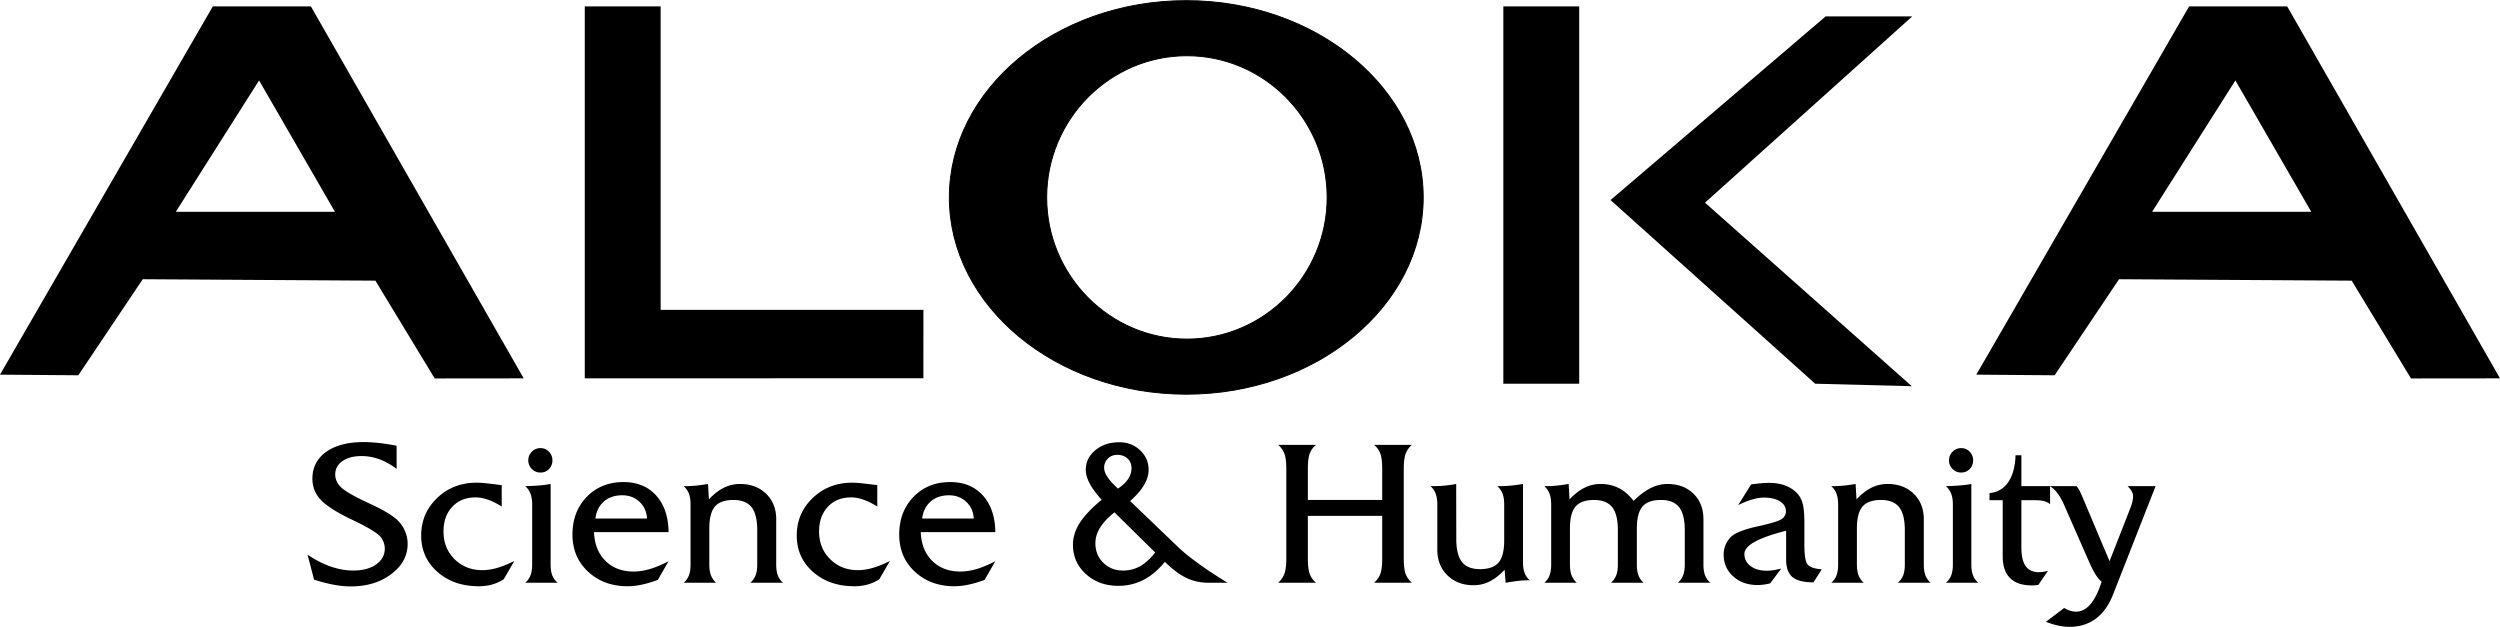 <svg xmlns="http://www.w3.org/2000/svg" width="2500" height="627" viewBox="0 0 558.781 140.073"><g fill-rule="evenodd" clip-rule="evenodd"><path d="M47.566 1.395h21.922l47.565 83.137-19.893.021-13.255-21.858-52-.32-14.399 21.469L0 83.704 47.566 1.395zm10.34 16.544l16.958 29.367H39.293l18.613-29.367zM489.293 1.395h21.922l47.566 83.137-19.895.021-13.254-21.857-52-.32-14.4 21.469-17.504-.14 47.565-82.31zm10.342 16.544l16.957 29.367h-35.57l18.613-29.367zM130.703 1.395h16.958v67.832h58.734l-.007 15.279-58.727.025h-16.958V1.395zM336.014 1.395h16.957v84.333h-16.957V1.395zM408.059 3.626h19.351l-46.322 41.638 46.217 41.022-21.592-.558-45.742-41.051 48.088-41.051z"/><path d="M265.146.108c29.17 0 52.959 19.758 52.959 43.984 0 24.224-23.789 43.981-52.959 43.981-29.167 0-52.958-19.758-52.958-43.981 0-24.226 23.791-43.984 52.958-43.984zm-31.199 43.984c0-17.445 14.081-31.669 31.345-31.669 17.261 0 31.343 14.224 31.343 31.669 0 17.439-14.082 31.666-31.343 31.666-17.264 0-31.345-14.227-31.345-31.666z" stroke="#000" stroke-width=".216" stroke-miterlimit="2.613"/><path d="M70.201 129.529l-1.469-5.59c1.795 1.196 3.529 2.083 5.219 2.666 1.689.584 3.356.879 5.015.879 2.121 0 3.818-.455 5.105-1.364 1.288-.908 1.932-2.09 1.932-3.537 0-.416-.068-.825-.197-1.242a4.562 4.562 0 0 0-.583-1.174c-.561-.841-2.446-2.046-5.658-3.621a67.828 67.828 0 0 1-1.886-.909c-3-1.507-5.06-2.894-6.181-4.166-1.113-1.272-1.674-2.787-1.674-4.529 0-2.5 1.022-4.484 3.06-5.962 2.045-1.47 4.84-2.204 8.393-2.204 1.022 0 2.144.068 3.378.197 1.228.136 2.561.34 3.992.621v5.174c-1.272-.963-2.553-1.682-3.84-2.151a11.451 11.451 0 0 0-4.015-.713c-1.765 0-3.181.379-4.257 1.129-1.068.758-1.605 1.742-1.605 2.954 0 1.083.424 2.038 1.265 2.863.841.826 2.734 1.939 5.682 3.325.166.076.416.197.757.356 2.484 1.145 4.34 2.189 5.567 3.151a7.457 7.457 0 0 1 2.144 2.599 7.212 7.212 0 0 1 .765 3.257c0 2.651-1.212 4.894-3.644 6.733-2.424 1.841-5.454 2.766-9.097 2.766-1.167 0-2.424-.129-3.772-.379s-2.812-.629-4.396-1.129zm41.935-16.353c-1.098-.683-2.128-1.189-3.098-1.53s-1.878-.508-2.742-.508c-2.159 0-3.893.696-5.204 2.099-1.311 1.394-1.962 3.241-1.962 5.536 0 2.485.826 4.546 2.478 6.174 1.644 1.637 3.712 2.454 6.204 2.454 1.045 0 2.144-.166 3.28-.492 1.144-.325 2.432-.841 3.863-1.553l-2.371 4.091c-.849.53-1.72.924-2.636 1.174-.909.25-1.879.379-2.917.379-3.742 0-6.825-1.068-9.256-3.204-2.424-2.144-3.636-4.848-3.636-8.113 0-3.332 1.189-6.136 3.576-8.415 2.378-2.28 5.325-3.417 8.832-3.417.545 0 1.288.046 2.22.145.932.099 2.053.234 3.371.408v4.772h-.002zm5.946-10.325c0-.75.265-1.394.795-1.924a2.632 2.632 0 0 1 1.932-.803c.742 0 1.371.265 1.887.803.522.53.78 1.174.78 1.924 0 .772-.258 1.424-.765 1.946-.508.523-1.144.788-1.901.788-.765 0-1.417-.265-1.939-.803a2.647 2.647 0 0 1-.789-1.931zm4.992 23.331c0 .946.122 1.734.364 2.37.25.637.644 1.189 1.189 1.667h-7.234a4.265 4.265 0 0 0 1.189-1.667c.243-.636.364-1.424.364-2.37v-13.453c0-.963-.129-1.766-.379-2.416a4.33 4.33 0 0 0-1.174-1.689 50.544 50.544 0 0 0 3.287-.167 23.189 23.189 0 0 0 2.394-.318v18.043zm10.007-10.318h11.536c-.09-1.522-.651-2.772-1.689-3.742-1.03-.97-2.318-1.454-3.855-1.454-1.659 0-3.022.462-4.083 1.387-1.069.924-1.705 2.196-1.909 3.809zm-.311 3.037c.106 2.689.954 4.833 2.561 6.424 1.605 1.591 3.704 2.387 6.294 2.387 1.151 0 2.371-.19 3.651-.568 1.28-.379 2.667-.955 4.159-1.742l-2.401 4.174a25.527 25.527 0 0 1-3.591 1.067c-1.113.235-2.151.356-3.128.356-3.598 0-6.552-1.091-8.878-3.265-2.325-2.174-3.484-4.932-3.484-8.279 0-3.432 1.068-6.25 3.204-8.446 2.144-2.196 4.871-3.295 8.204-3.295 3.061 0 5.492 1 7.302 3.007 1.803 2.008 2.727 4.734 2.772 8.181H132.77v-.001zm25.77 7.281c0 .946.121 1.734.364 2.37.25.637.636 1.197 1.167 1.667h-7.257c.545-.47.939-1.03 1.174-1.667.235-.636.356-1.424.356-2.37v-13.445c0-.963-.121-1.773-.364-2.424a4.303 4.303 0 0 0-1.167-1.689h.485c.727 0 1.493-.038 2.303-.121a45.222 45.222 0 0 0 2.651-.364l.197 3.439c1.113-1.182 2.227-2.053 3.355-2.606a8.012 8.012 0 0 1 3.591-.833c2.394 0 4.348.728 5.848 2.189 1.5 1.454 2.25 3.363 2.25 5.712v10.143c0 .946.122 1.734.356 2.37a4.028 4.028 0 0 0 1.174 1.667h-7.325c.545-.47.939-1.03 1.189-1.667.242-.636.363-1.424.363-2.37v-7.727c0-2.349-.424-4.061-1.272-5.136-.856-1.068-2.204-1.606-4.053-1.606-1.917 0-3.295.492-4.136 1.478-.833.984-1.25 2.628-1.25 4.938v8.052h.001zm37.541-13.006c-1.098-.683-2.128-1.189-3.098-1.53-.97-.341-1.879-.508-2.742-.508-2.159 0-3.894.696-5.204 2.099-1.311 1.394-1.962 3.241-1.962 5.536 0 2.485.826 4.546 2.477 6.174 1.644 1.637 3.711 2.454 6.204 2.454 1.045 0 2.144-.166 3.28-.492 1.144-.325 2.431-.841 3.863-1.553l-2.371 4.091c-.849.53-1.72.924-2.636 1.174a10.94 10.94 0 0 1-2.917.379c-3.742 0-6.825-1.068-9.256-3.204-2.424-2.144-3.636-4.848-3.636-8.113 0-3.332 1.189-6.136 3.576-8.415 2.378-2.28 5.325-3.417 8.833-3.417.545 0 1.287.046 2.219.145.932.099 2.053.234 3.371.408v4.772h-.001zm10.029 2.688h11.537c-.091-1.522-.651-2.772-1.689-3.742-1.03-.97-2.318-1.454-3.856-1.454-1.659 0-3.022.462-4.083 1.387-1.068.924-1.704 2.196-1.909 3.809zm-.311 3.037c.106 2.689.955 4.833 2.561 6.424s3.704 2.387 6.295 2.387c1.151 0 2.371-.19 3.651-.568 1.28-.379 2.666-.955 4.159-1.742l-2.401 4.174c-1.28.477-2.484.833-3.591 1.067-1.113.235-2.151.356-3.128.356-3.598 0-6.553-1.091-8.878-3.265-2.326-2.174-3.484-4.932-3.484-8.279 0-3.432 1.068-6.25 3.204-8.446 2.144-2.196 4.871-3.295 8.204-3.295 3.06 0 5.492 1 7.302 3.007 1.803 2.008 2.727 4.734 2.772 8.181h-16.666v-.001zm44.071-9.725c1.023-.682 1.78-1.401 2.28-2.159.508-.765.758-1.575.758-2.431 0-.864-.295-1.568-.886-2.121-.591-.554-1.356-.834-2.288-.834-.841 0-1.545.28-2.106.834-.56.553-.841 1.241-.841 2.075 0 .605.243 1.28.735 2.022.485.735 1.265 1.614 2.348 2.614zm-3.636 2.492c-1.196-1.318-2.09-2.522-2.674-3.621-.583-1.099-.878-2.113-.878-3.061 0-1.749.712-3.211 2.144-4.4 1.424-1.182 3.212-1.772 5.356-1.772 1.817 0 3.363.599 4.636 1.787 1.272 1.189 1.909 2.637 1.909 4.341 0 1.137-.341 2.287-1.031 3.446-.689 1.167-1.719 2.349-3.098 3.568l10.854 10.407c1.106 1.053 2.606 2.258 4.5 3.629 1.894 1.371 4.038 2.779 6.417 4.227h-4.242c-1.788 0-3.439-.355-4.946-1.076-1.508-.719-3.113-1.916-4.818-3.605-1.447 1.788-3.038 3.137-4.765 4.03-1.734.894-3.613 1.341-5.635 1.341-2.901 0-5.318-.879-7.25-2.629-1.932-1.757-2.894-3.938-2.894-6.56 0-1.659.5-3.28 1.507-4.863s2.643-3.311 4.908-5.189zm11.953 11.786l-9.097-8.969c-1.478 1.197-2.553 2.349-3.235 3.462-.682 1.105-1.022 2.265-1.022 3.462 0 1.734.591 3.182 1.765 4.341 1.174 1.158 2.644 1.742 4.4 1.742 1.409 0 2.689-.326 3.841-.978s2.273-1.673 3.348-3.06zm34.133 1.311c0 1.554.137 2.696.408 3.446.273.75.742 1.417 1.408 2.008h-8.453c.652-.591 1.115-1.258 1.395-2.008s.424-1.893.424-3.446v-19.952c0-1.553-.145-2.704-.424-3.439-.279-.742-.742-1.401-1.395-1.977h8.453c-.666.575-1.135 1.234-1.408 1.977-.271.735-.408 1.887-.408 3.439v6.9h16.619v-6.9c0-1.553-.137-2.704-.41-3.439-.271-.742-.742-1.401-1.408-1.977h8.453c-.65.575-1.113 1.234-1.393 1.977-.281.735-.426 1.887-.426 3.439v19.952c0 1.554.137 2.696.41 3.446s.742 1.417 1.408 2.008h-8.453c.666-.591 1.137-1.258 1.408-2.008.273-.75.41-1.893.41-3.446v-9.499H292.32v9.499zm43.979 2.545c-1.113 1.183-2.227 2.054-3.355 2.621a7.907 7.907 0 0 1-3.59.841c-2.379 0-4.326-.734-5.832-2.212-1.508-1.47-2.266-3.386-2.266-5.757v-10.074c0-.963-.121-1.766-.363-2.416a4.265 4.265 0 0 0-1.166-1.689h.621c.855 0 1.719-.038 2.574-.121a28.935 28.935 0 0 0 2.553-.364l.023 12.31c0 2.341.424 4.045 1.266 5.12.84 1.068 2.188 1.606 4.037 1.606 1.932 0 3.316-.492 4.158-1.484.834-.993 1.25-2.651 1.25-4.97v-7.991c0-.963-.121-1.766-.363-2.416a4.171 4.171 0 0 0-1.189-1.689h.553c.787 0 1.605-.038 2.453-.121.85-.084 1.766-.205 2.744-.364v17.483c0 .946.121 1.742.355 2.378.234.637.629 1.189 1.174 1.667h-.402c-.65 0-1.363.045-2.15.129-.781.091-1.734.234-2.863.424l-.222-2.911zm14.605-1.128c0 .946.121 1.734.363 2.37.25.637.637 1.197 1.166 1.667h-7.256c.545-.47.939-1.03 1.174-1.667.234-.636.355-1.424.355-2.37v-13.445c0-.963-.121-1.773-.363-2.424a4.322 4.322 0 0 0-1.166-1.689h.484c.727 0 1.492-.038 2.303-.121a45.364 45.364 0 0 0 2.652-.364l.195 3.439c1.1-1.167 2.213-2.03 3.355-2.599a8.014 8.014 0 0 1 3.592-.841c1.508 0 2.871.311 4.082.932 1.213.622 2.303 1.568 3.279 2.841 1.35-1.303 2.629-2.257 3.85-2.863 1.219-.605 2.469-.909 3.742-.909 2.379 0 4.309.728 5.801 2.175 1.486 1.453 2.229 3.363 2.229 5.727v10.143c0 .946.121 1.734.363 2.37.25.637.643 1.197 1.189 1.667h-7.279c.545-.47.939-1.03 1.189-1.667.242-.636.363-1.424.363-2.37v-7.727c0-2.349-.424-4.061-1.273-5.136-.855-1.068-2.203-1.606-4.053-1.606-1.916 0-3.295.492-4.135 1.478-.834.984-1.25 2.628-1.25 4.938v8.053c0 .946.121 1.734.355 2.37a4.02 4.02 0 0 0 1.174 1.667h-7.324c.545-.47.939-1.03 1.189-1.667.242-.636.363-1.424.363-2.37v-7.727c0-2.349-.424-4.061-1.273-5.136-.855-1.068-2.203-1.606-4.053-1.606-1.916 0-3.295.492-4.135 1.478-.834.984-1.25 2.628-1.25 4.938v8.051h.003zm56.282 1.037l-1.863 2.909c-2.189 0-3.758-.394-4.697-1.189-.939-.788-1.408-2.113-1.408-3.962v-6.386c-.234.054-.6.152-1.092.288-5.49 1.492-8.232 3.121-8.232 4.879 0 1.12.461 2.037 1.379 2.727.916.697 2.127 1.045 3.635 1.045.416 0 .895-.037 1.424-.121a23.344 23.344 0 0 0 1.795-.363l-2.461 3.303c-.545.137-1.045.234-1.5.287a9.59 9.59 0 0 1-1.318.092c-2.203 0-4.021-.645-5.445-1.932-1.432-1.288-2.145-2.909-2.145-4.855a5.646 5.646 0 0 1 1.552-3.909c.918-.917 2.895-1.712 5.924-2.394a36.812 36.812 0 0 0 1.447-.333c2.029-.462 3.363-.901 4.014-1.318.652-.424.979-.992.979-1.72 0-.932-.439-1.682-1.334-2.242-.887-.561-2.076-.84-3.568-.84-.787 0-1.658.136-2.619.416-.963.28-2.016.705-3.152 1.265l2.902-4.636c.756-.105 1.469-.182 2.143-.242s1.295-.091 1.855-.091c1.105 0 2.113.129 3.016.386.9.258 1.705.652 2.4 1.167.902.667 1.539 1.492 1.918 2.484.377.992.566 2.53.566 4.613v5.212c0 2.4.258 3.878.781 4.438.514.56 1.551.901 3.104 1.022zm7.855-1.037c0 .946.121 1.734.363 2.37.25.637.637 1.197 1.166 1.667h-7.256c.545-.47.939-1.03 1.174-1.667.234-.636.355-1.424.355-2.37v-13.445c0-.963-.121-1.773-.363-2.424a4.322 4.322 0 0 0-1.166-1.689h.484c.727 0 1.492-.038 2.303-.121a45.364 45.364 0 0 0 2.652-.364l.195 3.439c1.113-1.182 2.229-2.053 3.355-2.606a8.013 8.013 0 0 1 3.592-.833c2.393 0 4.348.728 5.848 2.189 1.5 1.454 2.25 3.363 2.25 5.712v10.143c0 .946.121 1.734.355 2.37a4.02 4.02 0 0 0 1.174 1.667h-7.324c.545-.47.939-1.03 1.189-1.667.242-.636.363-1.424.363-2.37v-7.727c0-2.349-.424-4.061-1.273-5.136-.855-1.068-2.203-1.606-4.053-1.606-1.916 0-3.295.492-4.135 1.478-.834.984-1.25 2.628-1.25 4.938v8.052h.002zm20.588-23.331c0-.75.266-1.394.795-1.924a2.634 2.634 0 0 1 1.932-.803c.742 0 1.371.265 1.887.803a2.64 2.64 0 0 1 .781 1.924c0 .772-.258 1.424-.766 1.946-.508.523-1.145.788-1.902.788-.764 0-1.416-.265-1.938-.803a2.651 2.651 0 0 1-.789-1.931zm4.992 23.331c0 .946.121 1.734.363 2.37.25.637.645 1.189 1.189 1.667h-7.234a4.244 4.244 0 0 0 1.189-1.667c.242-.636.363-1.424.363-2.37v-13.453c0-.963-.129-1.766-.379-2.416a4.32 4.32 0 0 0-1.174-1.689 50.506 50.506 0 0 0 3.287-.167 23.174 23.174 0 0 0 2.395-.318v18.043h.001zm7.006-14.409h-2.953v-1.598c1.779-.159 3.174-.978 4.189-2.454 1.006-1.47 1.553-3.47 1.629-6h1.311v6.901h6.414v4.037a3.185 3.185 0 0 0-1.295-.674c-.516-.145-1.182-.213-2.014-.213h-3.105v10.499c0 1.924.316 3.333.961 4.234s1.645 1.356 2.992 1.356a9.486 9.486 0 0 0 1.993-.311l-2.174 3.174h-.105c-.6.061-1.023.091-1.289.091-2.182 0-3.818-.546-4.908-1.644-1.098-1.091-1.645-2.712-1.645-4.863v-12.535h-.001zm9.658 27.172l4.084-3.091c.469.28.924.492 1.355.621.424.136.871.204 1.326.204 1.189 0 2.25-.561 3.195-1.674.947-1.121 1.781-2.787 2.486-5.015-.486-.409-.955-.977-1.395-1.696-.447-.712-.916-1.651-1.424-2.803l-5.545-12.628a.663.663 0 0 1-.045-.113c-.902-2.045-1.955-3.416-3.152-4.128h5.969c.371.432.75 1.105 1.152 2.045a.923.923 0 0 1 .068.151l6.15 14.582 4.75-12.12a8.82 8.82 0 0 0 .385-1.318c.084-.409.121-.787.121-1.144 0-.325-.098-.666-.295-1.03-.203-.363-.508-.75-.924-1.166h6.258l-9.5 24.194c-.932 2.394-2.219 4.203-3.855 5.423-1.645 1.22-3.613 1.833-5.908 1.833-.795 0-1.629-.091-2.492-.28-.869-.181-1.785-.468-2.764-.847z"/></g></svg>